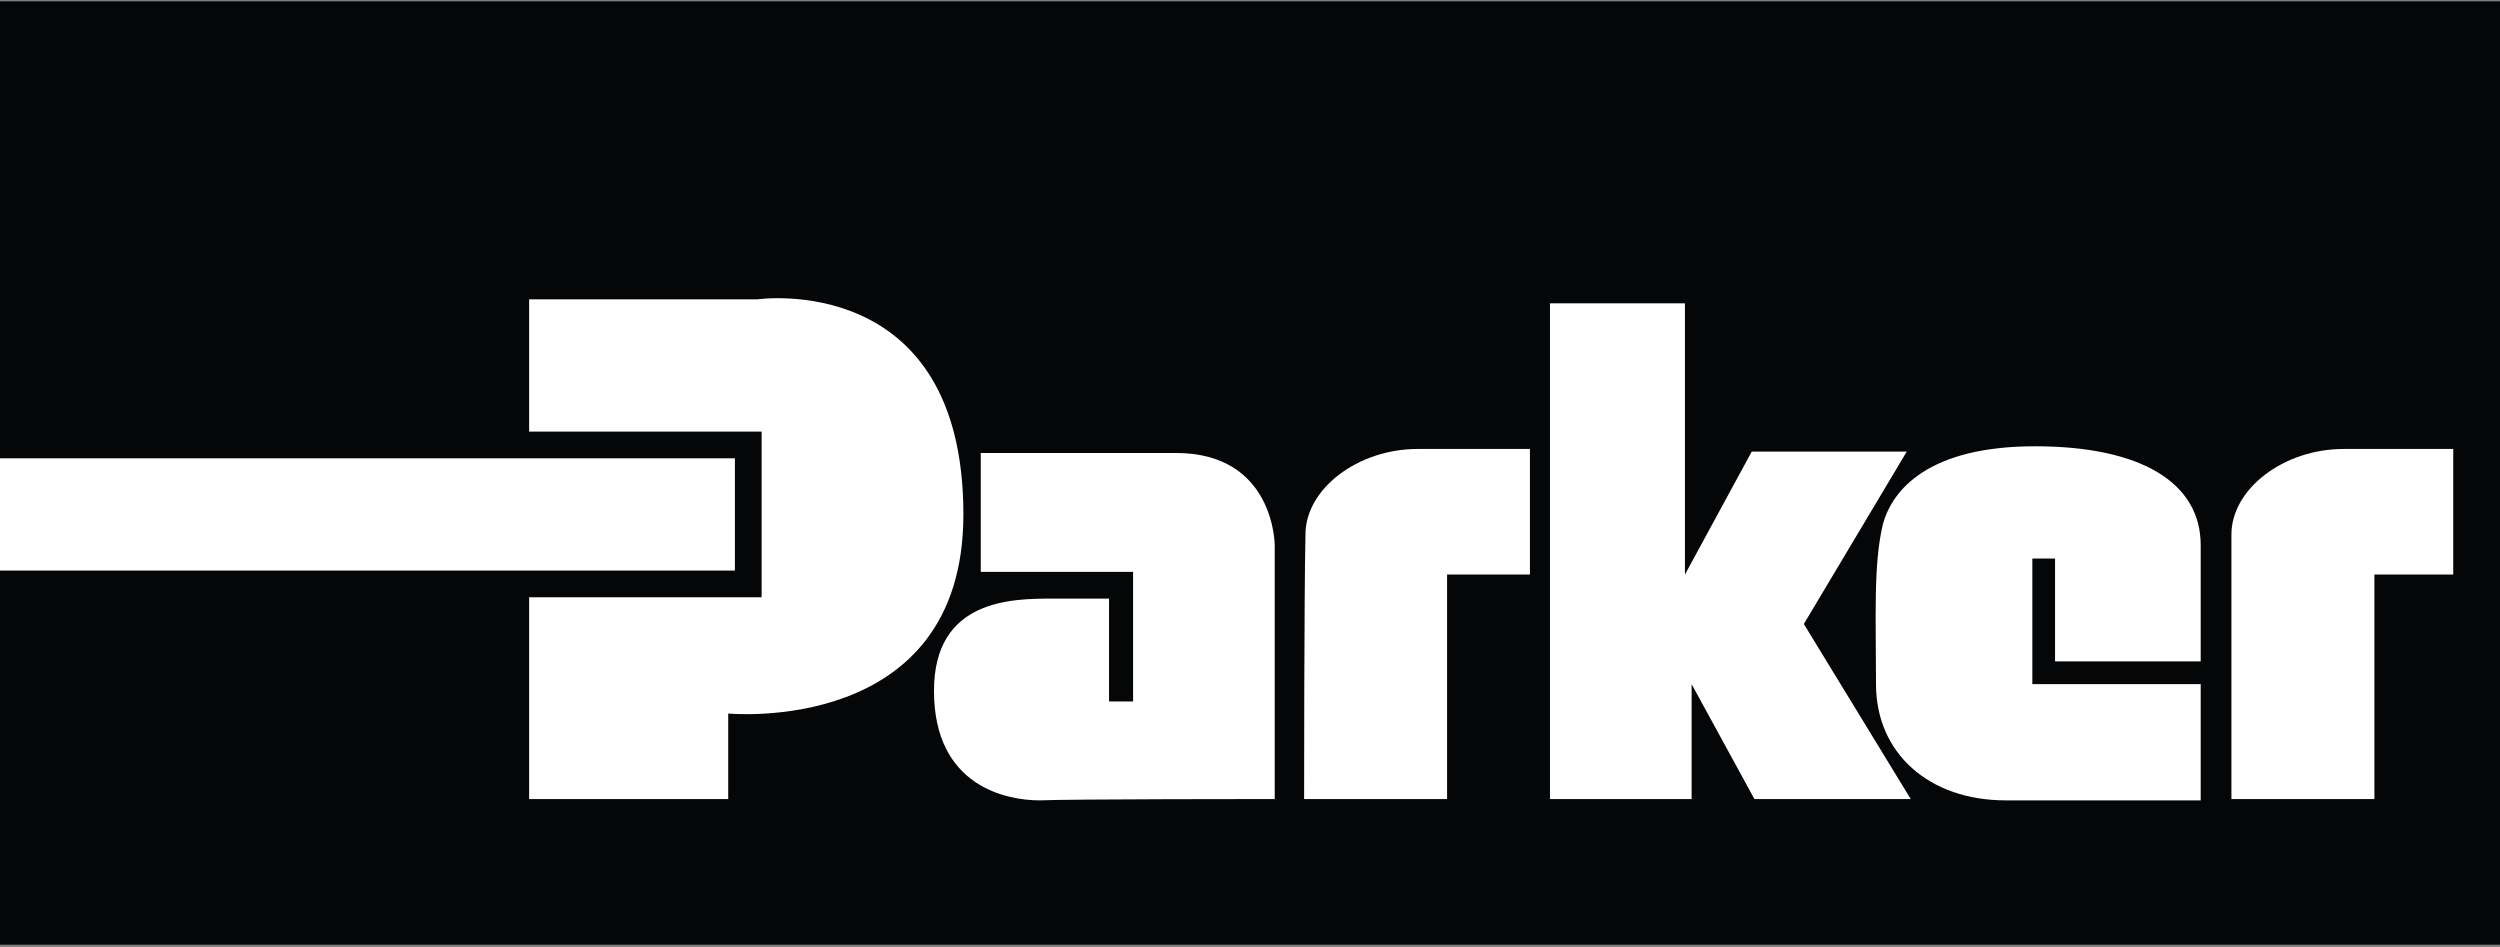 <?xml version="1.0" encoding="utf-8"?>
<!-- Generator: Adobe Illustrator 22.0.1, SVG Export Plug-In . SVG Version: 6.00 Build 0)  -->
<svg version="1.1" id="Layer_1" xmlns="http://www.w3.org/2000/svg" xmlns:xlink="http://www.w3.org/1999/xlink" x="0px" y="0px"
	 width="187.1px" height="70.9px" viewBox="0 0 187.1 70.9" style="enable-background:new 0 0 187.1 70.9;" xml:space="preserve">
<rect x="0" y="0" width="187.1" height="70.9" fill="#808080" stroke="none"/>
<style type="text/css">
	.st0{fill-rule:evenodd;clip-rule:evenodd;fill:#040607;}
	.st1{fill-rule:evenodd;clip-rule:evenodd;fill:#FFFFFF;}
</style>
<g>
	<polygon class="st0" points="0,0.1 187.1,0.1 187.1,70.7 0,70.7 0,0.1 	"/>
	<polygon class="st1" points="0,34.3 55,34.3 55,42.7 0,42.7 0,34.3 	"/>
	<path class="st1" d="M39.6,32.3v-9.9h17.1c0,0,15.4-2.2,15.4,16.1c0,16.6-17.6,14.9-17.6,14.9v6.4H39.6V44.7H57V32.3H39.6
		L39.6,32.3z"/>
	<path class="st1" d="M95.4,59.8V40.8c0,0,0-6.9-7.4-6.9s-14.6,0-14.6,0v8.9h11.4v9.7H83v-7.7c0,0-1.5,0-4.2,0c-3,0-8.9,0-8.9,6.9
		c0,7.2,5.5,8.2,7.9,8.2C80,59.8,95.4,59.8,95.4,59.8L95.4,59.8z"/>
	<path class="st1" d="M97.6,59.8h10.7V43h6.2v-9.4c0,0-5.2,0-8.4,0c-4.5,0-8.4,3-8.4,6.4C97.6,44.5,97.6,59.8,97.6,59.8L97.6,59.8z"
		/>
	<path class="st1" d="M167,59.8h10.7V43h5.9v-9.4c0,0-5,0-8.2,0c-4.5,0-8.4,3-8.4,6.4C167,44.5,167,59.8,167,59.8L167,59.8z"/>
	<polygon class="st1" points="116,59.8 116,22.7 126.1,22.7 126.1,43 131.1,33.8 142.7,33.8 135,46.7 143,59.8 131.3,59.8 
		126.6,51.2 126.6,59.8 116,59.8 	"/>
	<path class="st1" d="M152.1,51.2h12.6v8.7h-14.6c-5.7,0-9.7-3.5-9.7-8.7c0-5-0.2-8.9,0.5-11.9c0.7-2.7,3.5-5.9,11.4-5.9
		c7.9,0,12.4,2.7,12.4,7.4s0,8.7,0,8.7h-10.9v-7.7h-1.7V51.2L152.1,51.2z"/>
</g>
</svg>
